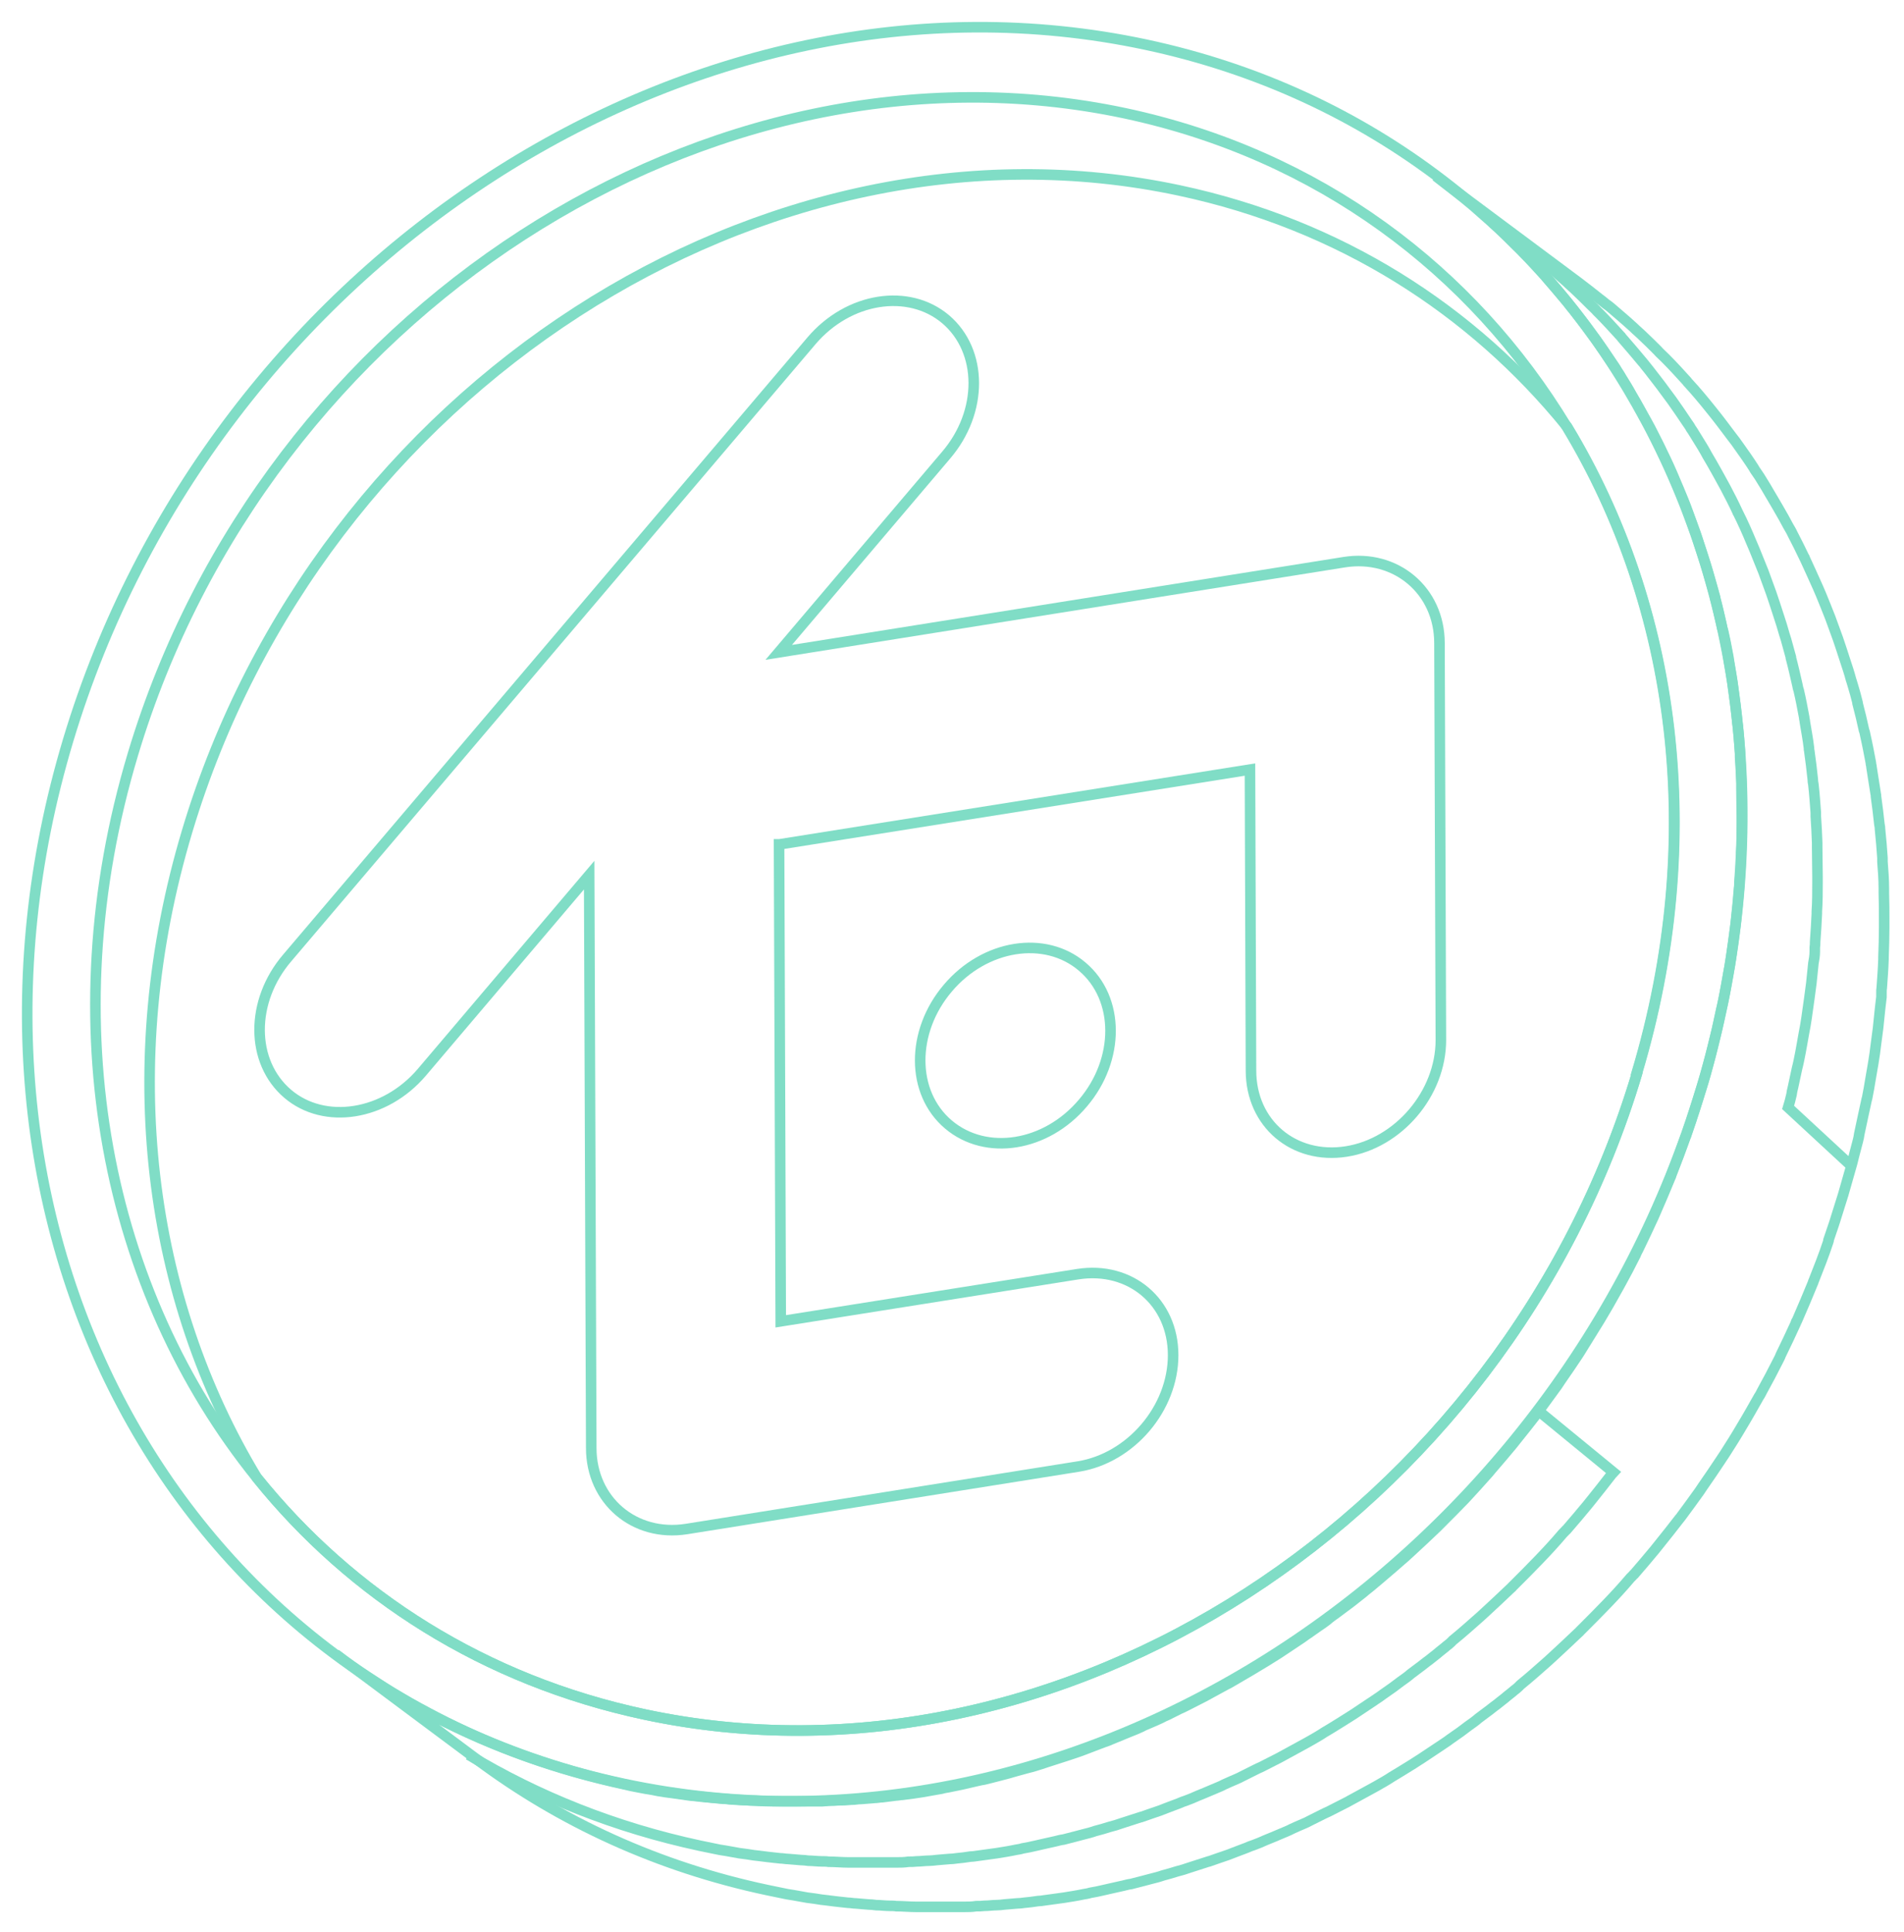 <svg width="70" height="71" viewBox="0 0 70 71" fill="none" xmlns="http://www.w3.org/2000/svg">
<g opacity="0.5">
<path d="M68.643 40.363C68.694 40.124 68.731 39.886 68.769 39.66C68.807 39.471 68.832 39.27 68.869 39.082C68.907 38.843 68.945 38.605 68.97 38.366C68.995 38.178 69.02 37.989 69.045 37.801C69.07 37.563 69.095 37.312 69.121 37.073C69.133 36.935 69.158 36.784 69.171 36.646C69.171 36.596 69.171 36.545 69.171 36.495C69.171 36.42 69.171 36.357 69.183 36.294C69.208 35.943 69.234 35.604 69.246 35.252C69.246 35.227 69.246 35.202 69.246 35.177C69.259 34.813 69.271 34.461 69.271 34.097C69.271 34.022 69.271 33.946 69.271 33.871C69.271 33.519 69.271 33.168 69.259 32.829C69.259 32.766 69.259 32.716 69.259 32.653C69.259 32.327 69.234 32 69.208 31.674C69.208 31.623 69.208 31.586 69.208 31.535C69.183 31.184 69.158 30.845 69.121 30.506C69.121 30.43 69.108 30.355 69.095 30.292C69.058 29.953 69.02 29.614 68.97 29.275C68.97 29.238 68.97 29.2 68.957 29.162C68.907 28.848 68.857 28.522 68.807 28.208C68.807 28.145 68.781 28.095 68.781 28.032C68.719 27.706 68.656 27.367 68.581 27.04C68.568 26.977 68.556 26.902 68.53 26.839C68.455 26.5 68.38 26.174 68.292 25.847C68.292 25.847 68.292 25.835 68.292 25.822C68.242 25.609 68.179 25.395 68.116 25.182C68.091 25.119 68.079 25.044 68.053 24.981C67.991 24.742 67.915 24.516 67.84 24.29C67.79 24.14 67.74 23.976 67.689 23.826C67.614 23.587 67.526 23.349 67.438 23.11C67.388 22.972 67.338 22.834 67.287 22.696C67.175 22.407 67.062 22.131 66.949 21.854C66.911 21.767 66.873 21.679 66.836 21.591C66.672 21.227 66.509 20.862 66.346 20.511C66.346 20.511 66.346 20.486 66.333 20.486C66.195 20.197 66.045 19.896 65.894 19.607C65.856 19.519 65.806 19.444 65.756 19.356C65.643 19.142 65.517 18.916 65.392 18.703C65.329 18.602 65.279 18.502 65.216 18.401C65.091 18.2 64.978 17.987 64.852 17.786C64.802 17.698 64.739 17.61 64.689 17.522C64.664 17.485 64.638 17.447 64.613 17.409C64.563 17.334 64.513 17.271 64.475 17.196C64.299 16.92 64.111 16.656 63.923 16.392C63.848 16.279 63.76 16.166 63.672 16.053C63.471 15.79 63.27 15.513 63.069 15.262C63.019 15.199 62.969 15.137 62.919 15.074C62.906 15.049 62.881 15.036 62.868 15.011C62.617 14.697 62.354 14.383 62.077 14.082C62.052 14.057 62.027 14.032 62.015 14.007C61.764 13.73 61.512 13.454 61.249 13.19C61.224 13.165 61.199 13.14 61.173 13.115C61.098 13.04 61.01 12.964 60.935 12.877C60.759 12.701 60.583 12.525 60.408 12.362C60.295 12.249 60.169 12.148 60.056 12.035C59.88 11.872 59.705 11.721 59.529 11.571C59.466 11.52 59.416 11.47 59.353 11.42C59.253 11.332 59.152 11.244 59.039 11.169C58.964 11.106 58.889 11.043 58.801 10.98C58.537 10.767 58.273 10.566 58.01 10.365L52.787 6.473C53.051 6.674 53.314 6.887 53.578 7.088C53.653 7.151 53.741 7.213 53.816 7.276C53.98 7.414 54.143 7.54 54.294 7.678C54.469 7.829 54.645 7.992 54.821 8.143C54.934 8.256 55.059 8.356 55.172 8.469C55.348 8.632 55.524 8.808 55.7 8.984C55.8 9.084 55.913 9.185 56.014 9.298C56.277 9.562 56.528 9.838 56.779 10.114C56.804 10.139 56.83 10.164 56.842 10.189C57.106 10.491 57.369 10.805 57.633 11.119C57.696 11.207 57.771 11.294 57.834 11.37C58.035 11.633 58.248 11.897 58.437 12.161C58.524 12.274 58.6 12.387 58.688 12.5C58.876 12.764 59.064 13.04 59.24 13.303C59.315 13.416 59.391 13.517 59.453 13.63C59.516 13.718 59.566 13.806 59.617 13.894C59.742 14.095 59.868 14.295 59.981 14.509C60.044 14.609 60.094 14.71 60.157 14.81C60.282 15.024 60.395 15.25 60.521 15.463C60.571 15.551 60.608 15.626 60.659 15.714C60.809 16.016 60.973 16.317 61.111 16.618C61.286 16.97 61.45 17.334 61.6 17.698C61.638 17.786 61.676 17.874 61.713 17.962C61.826 18.238 61.952 18.527 62.052 18.816C62.102 18.954 62.153 19.092 62.203 19.23C62.291 19.469 62.379 19.707 62.454 19.958C62.504 20.109 62.554 20.272 62.605 20.423C62.68 20.649 62.755 20.887 62.818 21.114C62.893 21.39 62.981 21.666 63.057 21.955C63.057 21.955 63.057 21.967 63.057 21.98C63.145 22.306 63.22 22.645 63.295 22.972C63.308 23.035 63.32 23.11 63.345 23.173C63.421 23.499 63.483 23.826 63.546 24.165C63.546 24.228 63.571 24.278 63.571 24.341C63.622 24.654 63.684 24.968 63.722 25.295C63.722 25.333 63.722 25.37 63.735 25.408C63.785 25.747 63.822 26.086 63.86 26.438C63.86 26.513 63.873 26.588 63.885 26.651C63.923 26.99 63.948 27.342 63.973 27.681C63.973 27.731 63.973 27.781 63.973 27.819C63.998 28.145 64.011 28.472 64.023 28.798C64.023 28.861 64.023 28.911 64.023 28.974C64.023 29.326 64.036 29.665 64.036 30.016C64.036 30.091 64.036 30.167 64.036 30.242C64.036 30.594 64.036 30.958 64.011 31.322C64.011 31.347 64.011 31.372 64.011 31.397C63.998 31.736 63.973 32.088 63.948 32.44C63.948 32.515 63.948 32.578 63.935 32.653C63.923 32.841 63.898 33.042 63.885 33.231C63.86 33.469 63.835 33.72 63.81 33.959C63.785 34.147 63.76 34.336 63.735 34.524C63.697 34.763 63.672 35.001 63.634 35.24C63.609 35.428 63.571 35.616 63.534 35.817C63.496 36.056 63.446 36.294 63.408 36.52C63.37 36.709 63.333 36.91 63.283 37.098C63.232 37.337 63.182 37.563 63.132 37.801C63.069 38.04 63.019 38.291 62.956 38.529C62.931 38.642 62.893 38.768 62.868 38.881C62.768 39.258 62.667 39.647 62.542 40.024C62.454 40.3 62.366 40.576 62.278 40.865C62.253 40.953 62.215 41.041 62.19 41.141C62.128 41.33 62.065 41.505 62.002 41.694C62.002 41.719 61.989 41.744 61.977 41.757C61.801 42.246 61.625 42.723 61.437 43.2C61.437 43.213 61.437 43.226 61.425 43.238C61.236 43.703 61.035 44.167 60.834 44.632C60.822 44.67 60.797 44.707 60.784 44.745C60.608 45.134 60.42 45.523 60.232 45.913C60.194 45.988 60.157 46.051 60.131 46.126C59.943 46.503 59.742 46.88 59.541 47.244C59.504 47.306 59.466 47.382 59.428 47.445C59.227 47.809 59.027 48.16 58.813 48.512C58.6 48.864 58.374 49.215 58.16 49.567C58.123 49.629 58.072 49.705 58.035 49.768C57.821 50.094 57.595 50.42 57.369 50.747C57.332 50.81 57.282 50.873 57.244 50.935C57.018 51.249 56.792 51.551 56.566 51.864C56.553 51.89 56.528 51.915 56.516 51.94C56.265 52.266 56.014 52.58 55.762 52.894C55.712 52.957 55.662 53.02 55.612 53.083C55.361 53.384 55.11 53.685 54.846 53.986C54.808 54.037 54.758 54.087 54.72 54.137C54.432 54.464 54.143 54.778 53.854 55.092C53.553 55.405 53.252 55.707 52.95 56.008C52.9 56.058 52.862 56.096 52.812 56.146C52.486 56.46 52.159 56.761 51.833 57.063C51.783 57.113 51.732 57.151 51.682 57.201C51.356 57.49 51.017 57.779 50.678 58.067C50.602 58.13 50.527 58.193 50.452 58.256C50.339 58.356 50.213 58.444 50.1 58.545C50 58.62 49.899 58.708 49.799 58.783C49.686 58.871 49.56 58.971 49.435 59.059C49.334 59.135 49.234 59.21 49.133 59.285C49.008 59.373 48.883 59.461 48.77 59.562C48.669 59.637 48.569 59.712 48.468 59.775C48.343 59.863 48.217 59.951 48.092 60.039C47.991 60.102 47.903 60.177 47.803 60.24C47.539 60.416 47.276 60.591 47.012 60.767C46.974 60.792 46.949 60.805 46.911 60.83C46.673 60.98 46.434 61.131 46.196 61.269C46.108 61.319 46.033 61.37 45.945 61.42C45.744 61.533 45.543 61.659 45.342 61.772C45.254 61.822 45.179 61.872 45.091 61.91C44.815 62.06 44.539 62.211 44.262 62.362C44.036 62.475 43.823 62.588 43.597 62.701C43.522 62.738 43.446 62.776 43.383 62.801C43.233 62.877 43.082 62.952 42.932 63.027C42.844 63.065 42.756 63.103 42.668 63.153C42.53 63.216 42.392 63.278 42.241 63.341C42.153 63.379 42.053 63.416 41.965 63.467C41.827 63.529 41.689 63.592 41.551 63.642C41.463 63.68 41.362 63.718 41.274 63.755C41.136 63.818 40.986 63.868 40.847 63.931C40.76 63.969 40.672 64.007 40.584 64.032C40.433 64.094 40.27 64.145 40.119 64.208C40.044 64.233 39.969 64.27 39.893 64.295C39.667 64.383 39.429 64.459 39.203 64.534C38.964 64.609 38.738 64.685 38.5 64.76C38.424 64.785 38.349 64.81 38.274 64.835C38.111 64.886 37.96 64.936 37.797 64.974C37.709 64.999 37.621 65.024 37.52 65.049C37.37 65.087 37.219 65.137 37.081 65.174C36.981 65.2 36.893 65.225 36.792 65.25C36.642 65.287 36.504 65.325 36.353 65.363C36.252 65.388 36.165 65.413 36.064 65.425C35.913 65.463 35.763 65.488 35.625 65.526C35.537 65.551 35.437 65.564 35.349 65.589C35.185 65.626 35.022 65.652 34.859 65.689C34.784 65.702 34.696 65.714 34.62 65.739C34.382 65.777 34.143 65.827 33.905 65.865C33.666 65.903 33.415 65.94 33.177 65.966C33.101 65.966 33.013 65.991 32.938 65.991C32.775 66.016 32.612 66.028 32.449 66.053C32.348 66.053 32.26 66.079 32.16 66.079C32.009 66.091 31.858 66.104 31.708 66.116C31.607 66.116 31.507 66.129 31.406 66.141C31.256 66.141 31.105 66.166 30.967 66.166C30.867 66.166 30.766 66.166 30.666 66.179C30.515 66.179 30.364 66.192 30.214 66.204C30.113 66.204 30.025 66.204 29.925 66.204C29.762 66.204 29.599 66.204 29.435 66.204C29.36 66.204 29.272 66.204 29.197 66.204C28.958 66.204 28.707 66.204 28.469 66.204C28.218 66.204 27.979 66.192 27.728 66.179C27.653 66.179 27.565 66.179 27.489 66.166C27.326 66.166 27.163 66.154 26.987 66.141C26.887 66.141 26.799 66.129 26.698 66.116C26.548 66.116 26.397 66.091 26.247 66.079C26.146 66.079 26.046 66.053 25.945 66.053C25.794 66.041 25.644 66.016 25.493 66.003C25.393 66.003 25.292 65.978 25.192 65.966C25.041 65.94 24.891 65.928 24.74 65.903C24.64 65.89 24.552 65.878 24.451 65.865C24.288 65.84 24.125 65.815 23.962 65.777C23.886 65.765 23.798 65.752 23.723 65.739C23.484 65.689 23.233 65.652 22.995 65.589C20.484 65.049 18.136 64.207 15.989 63.09C15.562 62.864 15.136 62.638 14.721 62.387C14.307 62.148 13.905 61.885 13.504 61.621C13.102 61.357 12.713 61.081 12.336 60.792L17.559 64.685C20.609 66.957 24.188 68.615 28.218 69.469C28.456 69.519 28.707 69.569 28.946 69.619C29.021 69.632 29.109 69.644 29.184 69.657C29.348 69.682 29.511 69.72 29.674 69.745C29.774 69.757 29.862 69.77 29.963 69.783C30.113 69.808 30.264 69.833 30.415 69.845C30.515 69.858 30.616 69.871 30.716 69.883C30.867 69.896 31.017 69.921 31.168 69.933C31.268 69.933 31.369 69.958 31.469 69.958C31.62 69.971 31.77 69.984 31.921 69.996C32.022 69.996 32.109 70.009 32.21 70.021C32.373 70.021 32.536 70.046 32.712 70.046C32.787 70.046 32.875 70.046 32.951 70.059C33.202 70.059 33.44 70.084 33.691 70.084C33.93 70.084 34.181 70.084 34.419 70.084C34.495 70.084 34.583 70.084 34.658 70.084C34.821 70.084 34.984 70.084 35.148 70.084C35.248 70.084 35.336 70.084 35.437 70.084C35.587 70.084 35.738 70.084 35.888 70.059C35.989 70.059 36.089 70.059 36.19 70.046C36.34 70.046 36.491 70.021 36.629 70.021C36.73 70.021 36.83 70.009 36.93 69.996C37.081 69.984 37.232 69.971 37.382 69.958C37.47 69.958 37.571 69.946 37.659 69.933C37.822 69.921 37.985 69.896 38.161 69.871C38.236 69.871 38.312 69.858 38.399 69.845C38.638 69.808 38.889 69.783 39.127 69.745C39.366 69.707 39.605 69.67 39.843 69.619C39.919 69.607 40.006 69.594 40.082 69.569C40.245 69.544 40.408 69.506 40.571 69.469C40.659 69.444 40.76 69.431 40.847 69.406C40.998 69.368 41.149 69.343 41.3 69.305C41.4 69.28 41.488 69.255 41.588 69.243C41.739 69.205 41.877 69.167 42.028 69.13C42.128 69.105 42.216 69.079 42.316 69.054C42.467 69.017 42.618 68.979 42.756 68.929C42.844 68.904 42.932 68.879 43.032 68.853C43.195 68.803 43.358 68.753 43.509 68.715C43.584 68.69 43.66 68.665 43.735 68.64C43.974 68.565 44.2 68.489 44.438 68.414C44.438 68.414 44.438 68.414 44.451 68.414C44.677 68.339 44.903 68.251 45.141 68.175C45.217 68.15 45.292 68.113 45.367 68.088C45.518 68.025 45.681 67.975 45.832 67.912C45.92 67.874 46.007 67.836 46.095 67.811C46.233 67.761 46.384 67.698 46.522 67.635C46.61 67.598 46.711 67.56 46.798 67.522C46.937 67.46 47.075 67.409 47.213 67.347C47.301 67.309 47.401 67.271 47.489 67.221C47.627 67.158 47.765 67.096 47.916 67.033C48.004 66.995 48.092 66.957 48.179 66.907C48.33 66.832 48.481 66.757 48.631 66.681C48.707 66.644 48.782 66.606 48.845 66.581C49.071 66.468 49.284 66.355 49.51 66.242C49.786 66.091 50.063 65.94 50.339 65.79C50.427 65.739 50.502 65.702 50.59 65.652C50.791 65.538 50.992 65.425 51.18 65.3C51.268 65.25 51.343 65.2 51.431 65.149C51.67 64.999 51.908 64.861 52.134 64.71C52.172 64.685 52.197 64.672 52.234 64.647C52.498 64.471 52.762 64.295 53.026 64.12C53.051 64.107 53.076 64.082 53.101 64.069C53.176 64.019 53.252 63.969 53.314 63.919C53.44 63.831 53.565 63.743 53.691 63.655C53.791 63.58 53.892 63.504 53.992 63.429C54.118 63.341 54.243 63.253 54.356 63.153C54.457 63.078 54.557 63.002 54.658 62.927C54.783 62.839 54.896 62.738 55.022 62.651C55.122 62.575 55.222 62.487 55.323 62.412C55.436 62.312 55.562 62.224 55.675 62.123C55.725 62.086 55.775 62.048 55.825 61.998C55.85 61.972 55.875 61.947 55.901 61.922C56.239 61.646 56.566 61.357 56.905 61.056C56.955 61.006 57.005 60.968 57.056 60.918C57.382 60.616 57.708 60.315 58.035 60.001C58.047 59.989 58.072 59.976 58.085 59.951C58.11 59.926 58.148 59.888 58.173 59.863C58.474 59.562 58.776 59.26 59.077 58.946C59.378 58.633 59.667 58.319 59.943 57.992C59.968 57.967 60.006 57.929 60.031 57.904C60.044 57.892 60.056 57.867 60.081 57.854C60.345 57.553 60.596 57.251 60.847 56.95C60.897 56.887 60.947 56.824 60.998 56.761C61.249 56.448 61.5 56.134 61.751 55.807C61.751 55.807 61.751 55.807 61.764 55.795C61.776 55.782 61.789 55.757 61.801 55.745C62.027 55.443 62.253 55.129 62.479 54.815C62.517 54.752 62.567 54.69 62.605 54.627C62.831 54.3 63.057 53.974 63.27 53.648C63.283 53.622 63.308 53.597 63.32 53.572C63.345 53.535 63.37 53.497 63.396 53.459C63.622 53.108 63.835 52.769 64.048 52.404C64.262 52.053 64.463 51.689 64.664 51.337C64.689 51.299 64.714 51.262 64.739 51.212C64.751 51.186 64.764 51.161 64.777 51.136C64.978 50.772 65.178 50.395 65.367 50.019C65.404 49.943 65.442 49.881 65.467 49.805C65.655 49.416 65.844 49.027 66.019 48.638C66.019 48.625 66.019 48.612 66.032 48.6C66.032 48.575 66.057 48.55 66.07 48.525C66.271 48.06 66.472 47.595 66.66 47.131C66.66 47.118 66.66 47.106 66.672 47.093C66.861 46.616 67.049 46.139 67.212 45.649C67.212 45.636 67.212 45.624 67.225 45.599C67.225 45.599 67.225 45.586 67.225 45.574C67.287 45.385 67.35 45.209 67.413 45.021C67.438 44.933 67.476 44.845 67.501 44.745C67.589 44.469 67.677 44.193 67.765 43.904C67.878 43.527 67.978 43.138 68.091 42.761C68.116 42.648 68.154 42.522 68.179 42.409C68.217 42.246 68.267 42.096 68.305 41.932C68.33 41.844 68.342 41.769 68.355 41.681C68.405 41.443 68.455 41.217 68.505 40.978C68.543 40.79 68.593 40.589 68.631 40.4L68.643 40.363Z" stroke="#01BC8D" stroke-width="0.388" stroke-miterlimit="10"/>
<path d="M17.23 64.496C19.767 66.028 22.629 67.17 25.73 67.836C25.968 67.886 26.22 67.936 26.458 67.986C26.533 67.999 26.621 68.011 26.697 68.024C26.86 68.049 27.023 68.087 27.186 68.112C27.287 68.124 27.375 68.137 27.475 68.15C27.626 68.175 27.776 68.2 27.927 68.212C28.027 68.225 28.128 68.237 28.228 68.25C28.379 68.263 28.53 68.288 28.68 68.3C28.781 68.3 28.881 68.325 28.982 68.325C29.132 68.338 29.283 68.351 29.434 68.363C29.534 68.363 29.622 68.376 29.722 68.388C29.886 68.388 30.049 68.413 30.224 68.413C30.3 68.413 30.388 68.413 30.463 68.426C30.714 68.426 30.953 68.451 31.204 68.451C31.442 68.451 31.693 68.451 31.932 68.451C32.007 68.451 32.095 68.451 32.17 68.451C32.334 68.451 32.497 68.451 32.66 68.451C32.761 68.451 32.848 68.451 32.949 68.451C33.099 68.451 33.25 68.451 33.401 68.426C33.501 68.426 33.602 68.426 33.702 68.413C33.853 68.413 34.004 68.388 34.142 68.388C34.242 68.388 34.342 68.376 34.443 68.363C34.593 68.351 34.744 68.338 34.895 68.325C34.983 68.325 35.083 68.313 35.171 68.3C35.334 68.288 35.497 68.263 35.673 68.237C35.748 68.237 35.824 68.225 35.912 68.212C36.15 68.175 36.401 68.15 36.64 68.112C36.879 68.074 37.117 68.037 37.355 67.986C37.431 67.974 37.519 67.961 37.594 67.936C37.757 67.911 37.92 67.873 38.084 67.836C38.172 67.811 38.272 67.798 38.36 67.773C38.511 67.735 38.661 67.71 38.812 67.672C38.912 67.647 39 67.622 39.101 67.61C39.251 67.572 39.389 67.534 39.54 67.497C39.641 67.472 39.728 67.447 39.829 67.421C39.98 67.384 40.13 67.346 40.268 67.296C40.356 67.271 40.444 67.246 40.544 67.221C40.708 67.17 40.871 67.12 41.022 67.082C41.097 67.057 41.172 67.032 41.248 67.007C41.486 66.932 41.712 66.856 41.95 66.781C41.95 66.781 41.95 66.781 41.963 66.781C42.189 66.706 42.415 66.618 42.654 66.542C42.729 66.517 42.804 66.48 42.88 66.454C43.03 66.392 43.193 66.341 43.344 66.279C43.432 66.241 43.52 66.203 43.608 66.178C43.746 66.128 43.897 66.065 44.035 66.002C44.123 65.965 44.223 65.927 44.311 65.889C44.449 65.827 44.587 65.776 44.725 65.714C44.813 65.676 44.913 65.638 45.001 65.588C45.139 65.525 45.278 65.463 45.428 65.4C45.516 65.362 45.604 65.324 45.692 65.274C45.843 65.199 45.993 65.124 46.144 65.048C46.219 65.01 46.294 64.973 46.357 64.948C46.583 64.835 46.797 64.722 47.023 64.609C47.299 64.458 47.575 64.307 47.851 64.157C47.939 64.106 48.014 64.069 48.102 64.019C48.303 63.906 48.504 63.792 48.692 63.667C48.78 63.617 48.856 63.566 48.944 63.516C49.182 63.366 49.42 63.227 49.647 63.077C49.684 63.052 49.709 63.039 49.747 63.014C50.011 62.838 50.274 62.663 50.538 62.487C50.563 62.474 50.588 62.449 50.613 62.436C50.688 62.386 50.764 62.336 50.827 62.286C50.952 62.198 51.078 62.11 51.203 62.022C51.304 61.947 51.404 61.871 51.505 61.796C51.63 61.708 51.756 61.62 51.869 61.52C51.969 61.444 52.07 61.369 52.17 61.294C52.295 61.206 52.408 61.105 52.534 61.017C52.635 60.942 52.735 60.854 52.835 60.779C52.948 60.678 53.074 60.591 53.187 60.49C53.237 60.453 53.287 60.415 53.338 60.365C53.363 60.34 53.388 60.314 53.413 60.289C53.752 60.013 54.078 59.724 54.417 59.423C54.468 59.373 54.518 59.335 54.568 59.285C54.894 58.983 55.221 58.682 55.547 58.368C55.56 58.356 55.585 58.343 55.597 58.318C55.623 58.293 55.66 58.255 55.685 58.23C55.987 57.929 56.288 57.627 56.589 57.313C56.891 56.999 57.179 56.686 57.456 56.359C57.481 56.334 57.518 56.296 57.543 56.271C57.556 56.259 57.569 56.233 57.594 56.221C57.857 55.92 58.108 55.618 58.359 55.317C58.41 55.254 58.46 55.191 58.51 55.129C58.761 54.815 59.012 54.501 59.263 54.174C59.263 54.174 59.263 54.174 59.276 54.162C59.288 54.149 59.301 54.124 59.314 54.111L56.526 51.826" stroke="#01BC8D" stroke-width="0.388" stroke-miterlimit="10"/>
<path d="M42.113 1.638C58.698 5.167 67.85 22.332 62.552 39.986C57.254 57.641 39.527 69.092 22.942 65.564C6.358 62.035 -2.795 44.87 2.503 27.216C7.801 9.562 25.528 -1.89 42.113 1.638Z" stroke="#01BC8D" stroke-width="0.388" stroke-miterlimit="10"/>
<path d="M60.178 39.472C55.307 55.72 38.973 66.267 23.707 63.015C17.806 61.76 12.922 58.633 9.445 54.314C3.921 47.47 1.899 37.676 4.887 27.719C9.759 11.471 26.092 0.923 41.359 4.163C48.477 5.682 54.114 9.926 57.604 15.69C61.584 22.269 62.764 30.795 60.166 39.459L60.178 39.472Z" stroke="#01BC8D" stroke-width="0.388" stroke-miterlimit="10"/>
<path d="M60.178 39.47C55.306 55.718 38.973 66.266 23.706 63.014C17.806 61.758 12.922 58.631 9.444 54.312C5.464 47.732 4.284 39.206 6.883 30.542C11.754 14.294 28.088 3.747 43.354 6.999C49.255 8.255 54.126 11.381 57.616 15.688C61.596 22.268 62.776 30.794 60.178 39.458V39.47Z" stroke="#01BC8D" stroke-width="0.388" stroke-miterlimit="10"/>
<path d="M55.031 8.307L55.559 8.696C55.822 8.897 56.086 9.11 56.349 9.311C56.425 9.374 56.513 9.437 56.588 9.5C56.688 9.587 56.801 9.663 56.902 9.751C56.965 9.801 57.015 9.851 57.078 9.901C57.253 10.052 57.429 10.215 57.605 10.366C57.718 10.479 57.843 10.579 57.956 10.692C58.132 10.856 58.308 11.031 58.484 11.207C58.559 11.283 58.647 11.358 58.722 11.446C58.747 11.471 58.773 11.496 58.798 11.521C59.061 11.785 59.312 12.061 59.563 12.337C59.589 12.362 59.614 12.387 59.626 12.413C59.89 12.714 60.154 13.028 60.417 13.342C60.43 13.367 60.455 13.38 60.467 13.405C60.518 13.467 60.568 13.53 60.618 13.593C60.819 13.857 61.032 14.12 61.221 14.384C61.309 14.497 61.384 14.61 61.472 14.723C61.66 14.987 61.848 15.263 62.024 15.527C62.074 15.602 62.125 15.665 62.162 15.74C62.187 15.778 62.212 15.815 62.238 15.853C62.288 15.941 62.351 16.029 62.401 16.117C62.526 16.318 62.652 16.519 62.765 16.732C62.828 16.832 62.878 16.933 62.941 17.033C63.066 17.247 63.179 17.46 63.305 17.686C63.355 17.774 63.393 17.85 63.443 17.938C63.593 18.226 63.744 18.515 63.882 18.816C63.882 18.816 63.882 18.842 63.895 18.842C64.071 19.193 64.234 19.557 64.384 19.921C64.422 20.009 64.46 20.097 64.497 20.185C64.61 20.461 64.723 20.75 64.836 21.026C64.887 21.165 64.937 21.303 64.987 21.441C65.075 21.679 65.163 21.918 65.238 22.157C65.288 22.307 65.339 22.47 65.389 22.621C65.464 22.847 65.54 23.086 65.602 23.312C65.627 23.375 65.64 23.45 65.665 23.513C65.728 23.726 65.778 23.939 65.841 24.153C65.841 24.153 65.841 24.166 65.841 24.178C65.929 24.505 66.004 24.844 66.079 25.17C66.092 25.233 66.104 25.308 66.129 25.371C66.205 25.697 66.268 26.024 66.33 26.363C66.33 26.426 66.356 26.476 66.356 26.539C66.406 26.853 66.469 27.166 66.506 27.493C66.506 27.531 66.506 27.568 66.519 27.606C66.569 27.945 66.607 28.284 66.644 28.623C66.644 28.698 66.657 28.774 66.669 28.837C66.707 29.176 66.732 29.527 66.757 29.866C66.757 29.916 66.757 29.954 66.757 30.004C66.782 30.331 66.795 30.657 66.808 30.984C66.808 31.047 66.808 31.097 66.808 31.16C66.808 31.511 66.82 31.85 66.82 32.202C66.82 32.277 66.82 32.352 66.82 32.428C66.82 32.779 66.82 33.143 66.795 33.508C66.795 33.533 66.795 33.558 66.795 33.583C66.782 33.922 66.757 34.273 66.732 34.625C66.732 34.688 66.732 34.763 66.72 34.826C66.72 34.876 66.72 34.926 66.72 34.977C66.72 35.115 66.695 35.266 66.669 35.404C66.644 35.642 66.619 35.893 66.594 36.132C66.569 36.32 66.544 36.509 66.519 36.697C66.481 36.935 66.456 37.174 66.418 37.413C66.393 37.601 66.356 37.789 66.318 37.99C66.28 38.229 66.23 38.467 66.192 38.693C66.155 38.882 66.117 39.083 66.067 39.271C66.017 39.51 65.966 39.736 65.916 39.974C65.891 40.062 65.878 40.137 65.866 40.225C65.828 40.389 65.791 40.539 65.74 40.703L68.101 42.887" stroke="#01BC8D" stroke-width="0.388" stroke-miterlimit="10"/>
<path fill-rule="evenodd" clip-rule="evenodd" d="M28.642 31.034L28.704 48.563L39.627 46.83C41.56 46.529 43.13 47.86 43.13 49.806C43.13 51.765 41.573 53.586 39.652 53.899L25.239 56.197C23.319 56.499 21.737 55.142 21.737 53.221L21.661 32.164L15.51 39.409C14.154 41.004 11.931 41.355 10.576 40.2C9.207 39.032 9.195 36.797 10.563 35.203L29.834 12.526C31.19 10.931 33.4 10.579 34.768 11.735C36.137 12.902 36.149 15.137 34.781 16.732L28.629 23.977L49.42 20.662C51.315 20.361 52.922 21.704 52.922 23.638L52.973 38.229C52.973 40.188 51.416 42.021 49.495 42.322C47.562 42.624 45.992 41.293 45.992 39.346L45.955 28.284L28.654 31.034H28.642ZM39.79 35.529C38.422 34.361 36.2 34.713 34.844 36.32C33.488 37.915 33.488 40.163 34.869 41.33C36.25 42.498 38.459 42.147 39.815 40.539C41.171 38.945 41.171 36.697 39.79 35.529Z" stroke="#01BC8D" stroke-width="0.388" stroke-miterlimit="10"/>
</g>
</svg>
